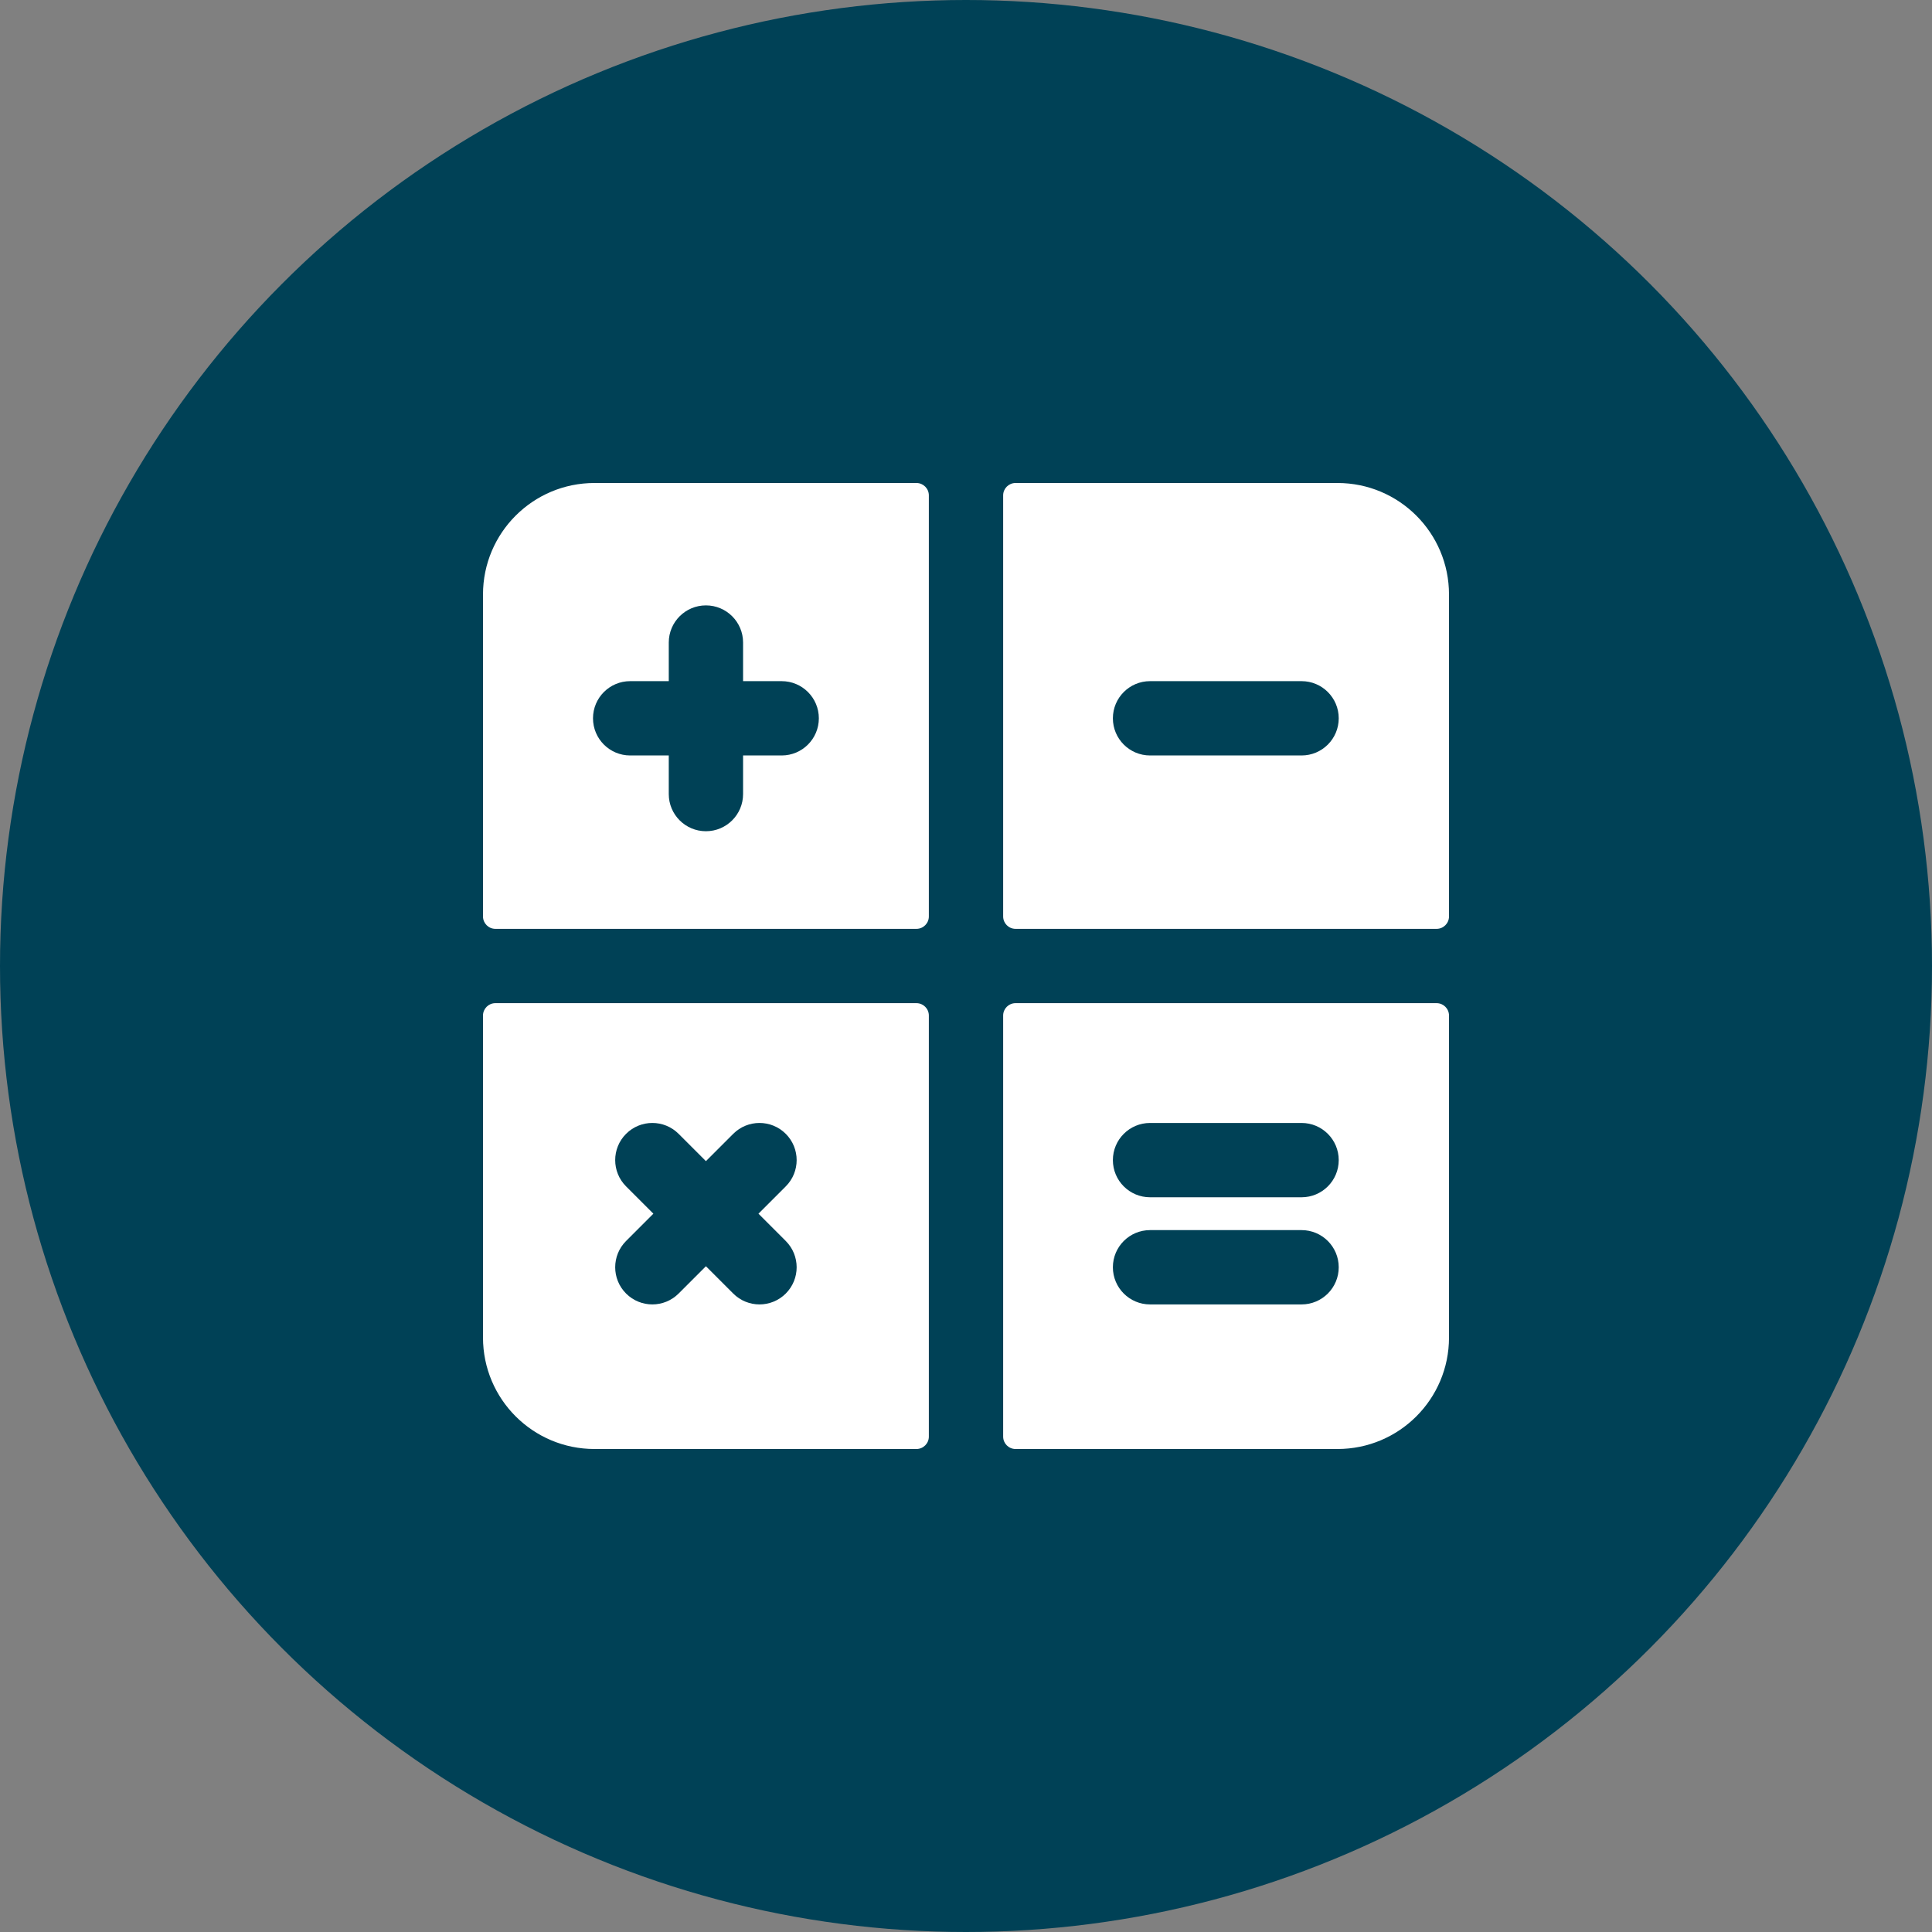 <?xml version="1.0" encoding="UTF-8"?> <svg xmlns="http://www.w3.org/2000/svg" xmlns:xlink="http://www.w3.org/1999/xlink" xmlns:svgjs="http://svgjs.com/svgjs" width="512" height="512" x="0" y="0" viewBox="0 0 512 512" style="enable-background:new 0 0 512 512" xml:space="preserve" class=""><rect x="0" y="0" width="512" height="512" fill="#808080" stroke="none"/> <circle r="256" cx="256" cy="256" fill="#004156" shape="circle"></circle> <g transform="matrix(0.5,0,0,0.5,128,128)"> <g xmlns="http://www.w3.org/2000/svg"> <g> <path d="M229.744,0H59.077C26.449,0,0,26.449,0,59.077v170.667c0,3.625,2.939,6.564,6.564,6.564h223.18 c3.625,0,6.564-2.939,6.564-6.564V6.564C236.308,2.939,233.368,0,229.744,0z M158.312,144.41h-20.466v20.466 c0,10.875-8.817,19.692-19.692,19.692c-10.875,0-19.692-8.817-19.692-19.692V144.41H77.996c-10.875,0-19.692-8.817-19.692-19.692 s8.817-19.692,19.692-19.692h20.466V84.56c0-10.875,8.817-19.692,19.692-19.692c10.875,0,19.692,8.817,19.692,19.692v20.466 h20.466c10.875,0,19.692,8.817,19.692,19.692S169.187,144.41,158.312,144.41z" fill="#ffffff" data-original="#000000" style="" class=""></path> </g> </g> <g xmlns="http://www.w3.org/2000/svg"> <g> <path d="M452.923,0H282.256c-3.625,0-6.564,2.939-6.564,6.564v223.18c0,3.625,2.939,6.564,6.564,6.564h223.18 c3.625,0,6.564-2.939,6.564-6.564V59.077C512,26.449,485.551,0,452.923,0z M433.862,144.41h-80.316 c-10.875,0-19.692-8.817-19.692-19.692s8.816-19.692,19.692-19.692h80.316c10.875,0,19.692,8.817,19.692,19.692 S444.738,144.41,433.862,144.41z" fill="#ffffff" data-original="#000000" style="" class=""></path> </g> </g> <g xmlns="http://www.w3.org/2000/svg"> <g> <path d="M229.744,275.692H6.564c-3.625,0-6.564,2.939-6.564,6.564v170.667C0,485.551,26.449,512,59.077,512h170.667 c3.625,0,6.564-2.939,6.564-6.564v-223.18C236.308,278.632,233.368,275.692,229.744,275.692z M160.474,429.602 c-7.689,7.689-20.157,7.693-27.849,0l-14.471-14.47l-14.47,14.471c-7.692,7.69-20.158,7.69-27.849,0 c-7.69-7.689-7.69-20.158,0-27.849l14.47-14.473l-14.471-14.471c-7.689-7.689-7.689-20.158,0-27.849 c7.69-7.691,20.158-7.691,27.849,0l14.471,14.47l14.47-14.471c7.69-7.689,20.16-7.689,27.849,0c7.691,7.689,7.691,20.158,0,27.849 l-14.47,14.472l14.471,14.471C168.164,409.444,168.164,421.913,160.474,429.602z" fill="#ffffff" data-original="#000000" style="" class=""></path> </g> </g> <g xmlns="http://www.w3.org/2000/svg"> <g> <path d="M505.436,275.692h-223.18c-3.625,0-6.564,2.939-6.564,6.564v223.18c0,3.625,2.939,6.564,6.564,6.564h170.667 C485.551,512,512,485.551,512,452.923V282.256C512,278.632,509.061,275.692,505.436,275.692z M433.861,435.371h-80.316 c-10.875,0-19.692-8.817-19.692-19.692c0-10.875,8.817-19.692,19.692-19.692h80.316c10.875,0,19.692,8.817,19.692,19.692 C453.553,426.554,444.736,435.371,433.861,435.371z M433.861,378.578h-80.316c-10.875,0-19.692-8.817-19.692-19.692 c0-10.875,8.817-19.692,19.692-19.692h80.316c10.875,0,19.692,8.817,19.692,19.692 C453.553,369.761,444.736,378.578,433.861,378.578z" fill="#ffffff" data-original="#000000" style="" class=""></path> </g> </g> <g xmlns="http://www.w3.org/2000/svg"> </g> <g xmlns="http://www.w3.org/2000/svg"> </g> <g xmlns="http://www.w3.org/2000/svg"> </g> <g xmlns="http://www.w3.org/2000/svg"> </g> <g xmlns="http://www.w3.org/2000/svg"> </g> <g xmlns="http://www.w3.org/2000/svg"> </g> <g xmlns="http://www.w3.org/2000/svg"> </g> <g xmlns="http://www.w3.org/2000/svg"> </g> <g xmlns="http://www.w3.org/2000/svg"> </g> <g xmlns="http://www.w3.org/2000/svg"> </g> <g xmlns="http://www.w3.org/2000/svg"> </g> <g xmlns="http://www.w3.org/2000/svg"> </g> <g xmlns="http://www.w3.org/2000/svg"> </g> <g xmlns="http://www.w3.org/2000/svg"> </g> <g xmlns="http://www.w3.org/2000/svg"> </g> </g> </svg> 